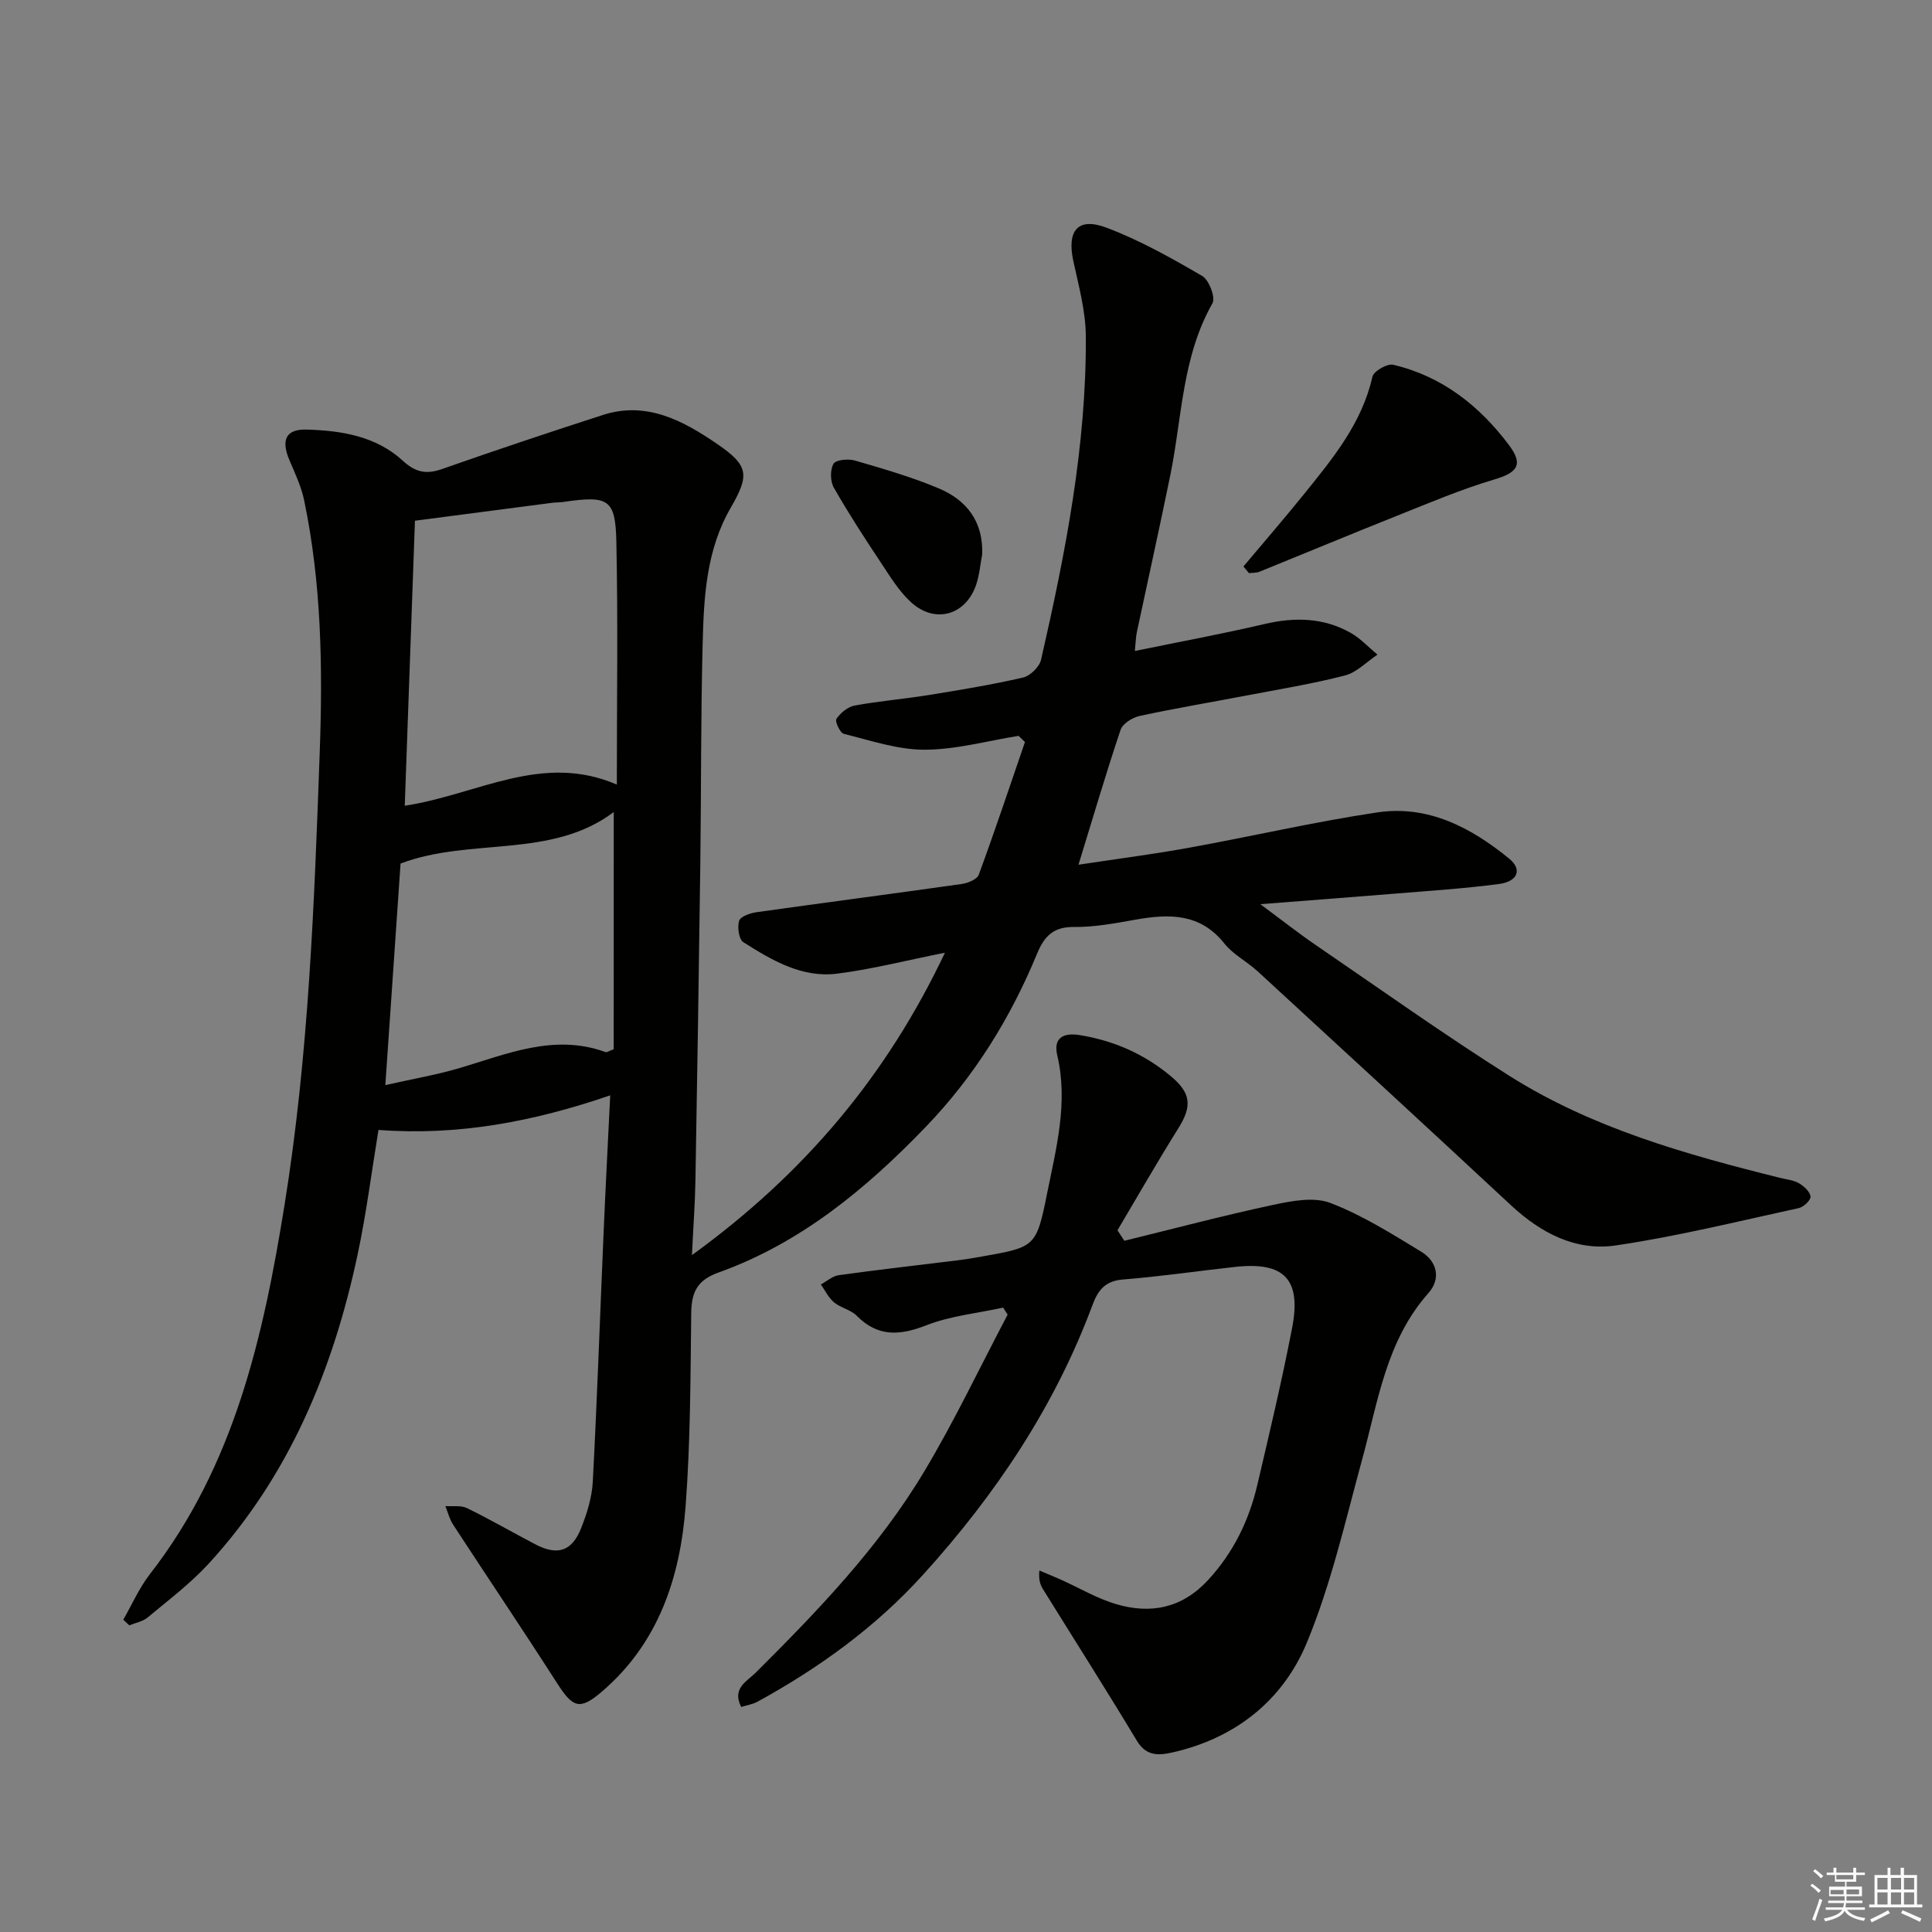 <svg enable-background="new 0 0 400 400" viewBox="0 0 400 400" xmlns="http://www.w3.org/2000/svg"><rect x="0" y="0" width="400" height="400" fill="#808080" stroke="none"/><g fill="#010100"><path d="m126.34 226.78c-16.05 5.5-31.63 8.4-47.98 7.16-1.46 8.88-2.53 17.41-4.32 25.8-5.06 23.78-14.12 45.75-30.78 63.94-3.79 4.14-8.37 7.59-12.7 11.21-1.01.84-2.52 1.09-3.79 1.62-.42-.39-.83-.78-1.25-1.17 1.82-3.15 3.3-6.57 5.51-9.42 17.49-22.49 23.48-49.15 27.87-76.38 5.02-31.1 6.17-62.49 7.3-93.91.63-17.54.35-34.87-3.23-52.05-.6-2.88-1.91-5.63-3.07-8.37-1.74-4.12-.73-6.4 3.61-6.27 7.19.21 14.34 1.35 19.91 6.47 2.55 2.34 4.79 2.86 8.04 1.72 11.07-3.89 22.2-7.61 33.37-11.22 9.05-2.92 16.64 1.21 23.64 6 6.55 4.48 6.75 6.41 2.83 13.19-5.05 8.72-5.57 18.35-5.82 27.96-.4 15.32-.29 30.65-.49 45.98-.29 21.81-.63 43.62-1.01 65.42-.08 4.72-.44 9.44-.72 15.4 23.34-16.93 40.32-37.16 52.38-62.61-8.16 1.62-15.21 3.45-22.38 4.34-7.27.9-13.47-2.79-19.36-6.52-.93-.59-1.28-3.12-.87-4.43.28-.9 2.29-1.59 3.61-1.78 14.15-1.99 28.32-3.83 42.46-5.84 1.28-.18 3.19-.95 3.54-1.91 3.35-9.11 6.42-18.31 9.57-27.49-.44-.42-.89-.85-1.33-1.27-6.49 1.04-12.97 2.86-19.46 2.87-5.58.01-11.2-1.92-16.73-3.29-.77-.19-1.87-2.61-1.52-3.1.85-1.22 2.34-2.49 3.76-2.75 5.06-.94 10.21-1.35 15.29-2.17 6.55-1.06 13.12-2.14 19.58-3.63 1.49-.34 3.4-2.21 3.74-3.69 5.04-22.04 9.4-44.22 9.27-66.95-.03-5.2-1.47-10.44-2.59-15.59-1.36-6.32.92-9.16 6.9-6.9 6.88 2.6 13.41 6.27 19.79 9.99 1.41.82 2.79 4.47 2.12 5.65-6.31 11.09-6.29 23.63-8.73 35.59-2.22 10.87-4.63 21.7-6.94 32.56-.2.96-.21 1.96-.4 3.84 9.19-1.89 18.06-3.53 26.83-5.58 6.25-1.46 12.22-1.35 17.84 1.82 2.05 1.16 3.72 2.99 5.56 4.52-2.23 1.48-4.28 3.67-6.73 4.31-6.74 1.74-13.64 2.86-20.49 4.17-7.34 1.4-14.71 2.63-22.01 4.21-1.49.32-3.52 1.58-3.95 2.86-3.05 9.08-5.75 18.28-8.72 27.94 7.73-1.17 15.28-2.14 22.75-3.49 13.06-2.36 26.01-5.38 39.12-7.34 10.5-1.57 19.43 3.13 27.33 9.6 2.7 2.21 1.76 4.71-2.14 5.22-7.24.96-14.54 1.42-21.82 2.02-8.69.72-17.39 1.36-27.59 2.16 4.6 3.41 7.93 6.04 11.43 8.43 13.31 9.1 26.46 18.47 40.08 27.08 17.21 10.88 36.63 16.31 56.2 21.18 1.29.32 2.71.44 3.81 1.09 1.04.61 2.29 1.75 2.39 2.76.07.74-1.45 2.18-2.46 2.39-12.6 2.74-25.16 5.86-37.9 7.73-8.25 1.21-15.48-2.58-21.64-8.31-17.43-16.22-34.95-32.34-52.47-48.45-2.2-2.03-5.06-3.46-6.88-5.75-4.99-6.28-11.38-6.18-18.31-4.96-4.24.75-8.56 1.58-12.83 1.53-4.3-.05-6.17 1.95-7.65 5.54-5.5 13.35-13.03 25.46-23.06 35.87-12.33 12.8-25.89 24.04-42.89 30.13-4.45 1.59-5.6 4.11-5.65 8.43-.16 13.31-.16 26.65-1.16 39.91-1.11 14.75-5.59 28.39-17.37 38.46-4.54 3.88-5.97 3.32-9.21-1.73-7.08-11.04-14.41-21.91-21.57-32.89-.74-1.14-1.07-2.54-1.59-3.82 1.51.11 3.22-.2 4.48.42 4.77 2.33 9.38 5 14.09 7.47 4.63 2.43 7.62 1.52 9.54-3.33 1.21-3.05 2.24-6.36 2.41-9.6.9-17.11 1.49-34.24 2.23-51.35.39-9.29.89-18.57 1.38-28.65zm1.37-64.34c0-17.38.25-33.85-.1-50.3-.19-8.84-1.65-9.57-10.88-8.23-.82.12-1.66.09-2.49.2-9.33 1.21-18.66 2.43-28.33 3.7-.71 19.88-1.41 39.36-2.11 59.01 15-2.27 28.39-11.09 43.91-4.38zm-.64 5.69c-12.99 9.77-29.7 5.18-44.14 10.66-1.03 15.06-2.06 30.02-3.15 45.87 5.82-1.31 10.55-2.12 15.13-3.46 9.98-2.93 19.76-7.28 30.48-3.37.23.08.6-.2 1.67-.59.01-16.15.01-32.58.01-49.11z"/><path d="m232.78 256.89c10.24-2.51 20.44-5.21 30.74-7.42 3.87-.83 8.46-1.72 11.89-.42 6.59 2.51 12.71 6.38 18.79 10.07 3.34 2.02 4.2 5.6 1.54 8.6-8.74 9.85-10.41 22.34-13.69 34.32-3.49 12.78-6.43 25.85-11.47 38.03-4.96 11.98-14.82 19.84-27.91 22.77-2.82.63-5.37.76-7.29-2.43-6.34-10.54-12.95-20.92-19.43-31.37-.57-.92-.95-1.95-.76-3.88 1.5.63 3.01 1.24 4.5 1.91 3.78 1.7 7.41 3.86 11.33 5.03 7.19 2.14 13.68.89 19.09-4.96 5.24-5.68 8.47-12.3 10.2-19.69 2.54-10.81 5.1-21.62 7.21-32.52 1.95-10.11-1.66-13.75-11.81-12.63-7.75.85-15.47 1.99-23.24 2.61-3.65.29-5.14 2.2-6.28 5.27-7.82 21.04-20.09 39.31-35.08 55.85-9.83 10.85-21.52 19.3-34.3 26.3-.97.53-2.14.7-3.35 1.08-1.98-3.87 1.2-5.31 3-7.1 12.88-12.83 25.49-25.95 34.87-41.62 6.3-10.52 11.56-21.65 17.29-32.51-.31-.48-.62-.96-.93-1.45-5.32 1.16-10.88 1.7-15.88 3.65-5.51 2.15-10.04 2.47-14.44-1.97-1.24-1.25-3.31-1.63-4.7-2.78-1.14-.95-1.83-2.44-2.72-3.7 1.24-.66 2.41-1.74 3.72-1.92 8.22-1.14 16.47-2.07 24.71-3.09 1.64-.2 3.28-.48 4.91-.77 11.04-1.97 11.27-1.93 13.51-13.1 1.89-9.4 4.39-18.79 2.09-28.58-.84-3.58 1.23-4.72 4.68-4.16 7.05 1.15 13.32 3.9 18.82 8.49 4.18 3.48 4.47 6.16 1.6 10.76-4.36 6.96-8.44 14.09-12.63 21.16.48.73.95 1.45 1.42 2.17z"/><path d="m257.44 117.28c4.19-4.99 8.47-9.93 12.56-15 5.94-7.36 11.98-14.65 14.15-24.3.26-1.14 3.06-2.75 4.29-2.46 10.13 2.37 17.91 8.53 24 16.66 3.07 4.1 1.64 5.7-3.13 7.11-6.8 2.02-13.37 4.82-19.97 7.45-9.56 3.81-19.05 7.77-28.58 11.63-.66.27-1.45.2-2.18.29-.38-.45-.76-.91-1.14-1.38z"/><path d="m203.35 114.8c-.4 2.09-.57 4.27-1.25 6.27-2.14 6.28-8.45 8.14-13.41 3.68-2.52-2.27-4.38-5.35-6.29-8.23-3.39-5.1-6.73-10.24-9.76-15.55-.75-1.31-.8-3.69-.07-4.95.48-.84 3.06-1.07 4.44-.67 5.85 1.71 11.76 3.4 17.36 5.77 5.78 2.43 9.24 6.89 8.98 13.68z"/></g><path d="m374.8 390.4.4-.4c.7.5 1.3 1 1.8 1.4l-.5.5c-.5-.6-1.1-1.1-1.7-1.5zm1 7.3-.6-.3c.5-1.4 1.1-2.8 1.5-4.3.2.1.4.2.6.3-.5 1.3-1 2.8-1.5 4.3zm-.4-10.3.4-.4c.4.3 1 .8 1.7 1.4l-.5.5c-.4-.5-1-1-1.6-1.5zm2.5.3h1.7v-1h.6v1h3.5v-1h.6v1h1.8v.5h-1.8v1.4h-2v1h3.2v2h-3.2v.9h3.3v.5h-3.4c0 .3-.1.6-.1.9h4v.5h-3.7c.7.9 1.9 1.5 3.8 1.7-.1.2-.2.4-.3.6-2.1-.4-3.5-1.1-4-2.1-.4 1-1.8 1.7-4 2.2-.1-.2-.2-.4-.3-.6 2.1-.4 3.4-1 3.8-1.8h-3.4v-.5h3.6c.1-.3.1-.6.2-.9h-3.3v-.5h3.4c0-.3 0-.6 0-.9h-3.2v-2h3.3v-1h-2.1v-1.4h-1.7v-.5zm1.1 3.5v1h2.7c0-.3 0-.4 0-.4 0-.1 0-.2 0-.2 0-.1 0-.2 0-.3h-2.7zm1.2-3v.9h3.5v-.9zm4.7 3h-2.6v.6.4h2.6z" fill="#fafafb"/><path d="m393.6 386.7h.6v1.5h2.7v6.1h1.1v.6h-11v-.6h1.1v-6.1h2.7v-1.5h.6v1.5h2.1v-1.5zm-2.7 8.8.4.6c-1.2.6-2.5 1.3-3.8 1.9-.1-.2-.2-.4-.3-.6 1.2-.6 2.5-1.2 3.7-1.9zm-2.2-6.7v2.4h2.1v-2.4zm0 3v2.5h2.1v-2.5zm2.8-3v2.4h2.1v-2.4zm0 3v2.5h2.1v-2.5zm6 6.1c-1.4-.7-2.7-1.3-3.9-1.8l.3-.6c1.5.6 2.7 1.2 3.9 1.7zm-1.2-9.1h-2.1v2.4h2.1zm-2.1 3v2.5h2.1v-2.5z" fill="#fafafb"/></svg>
